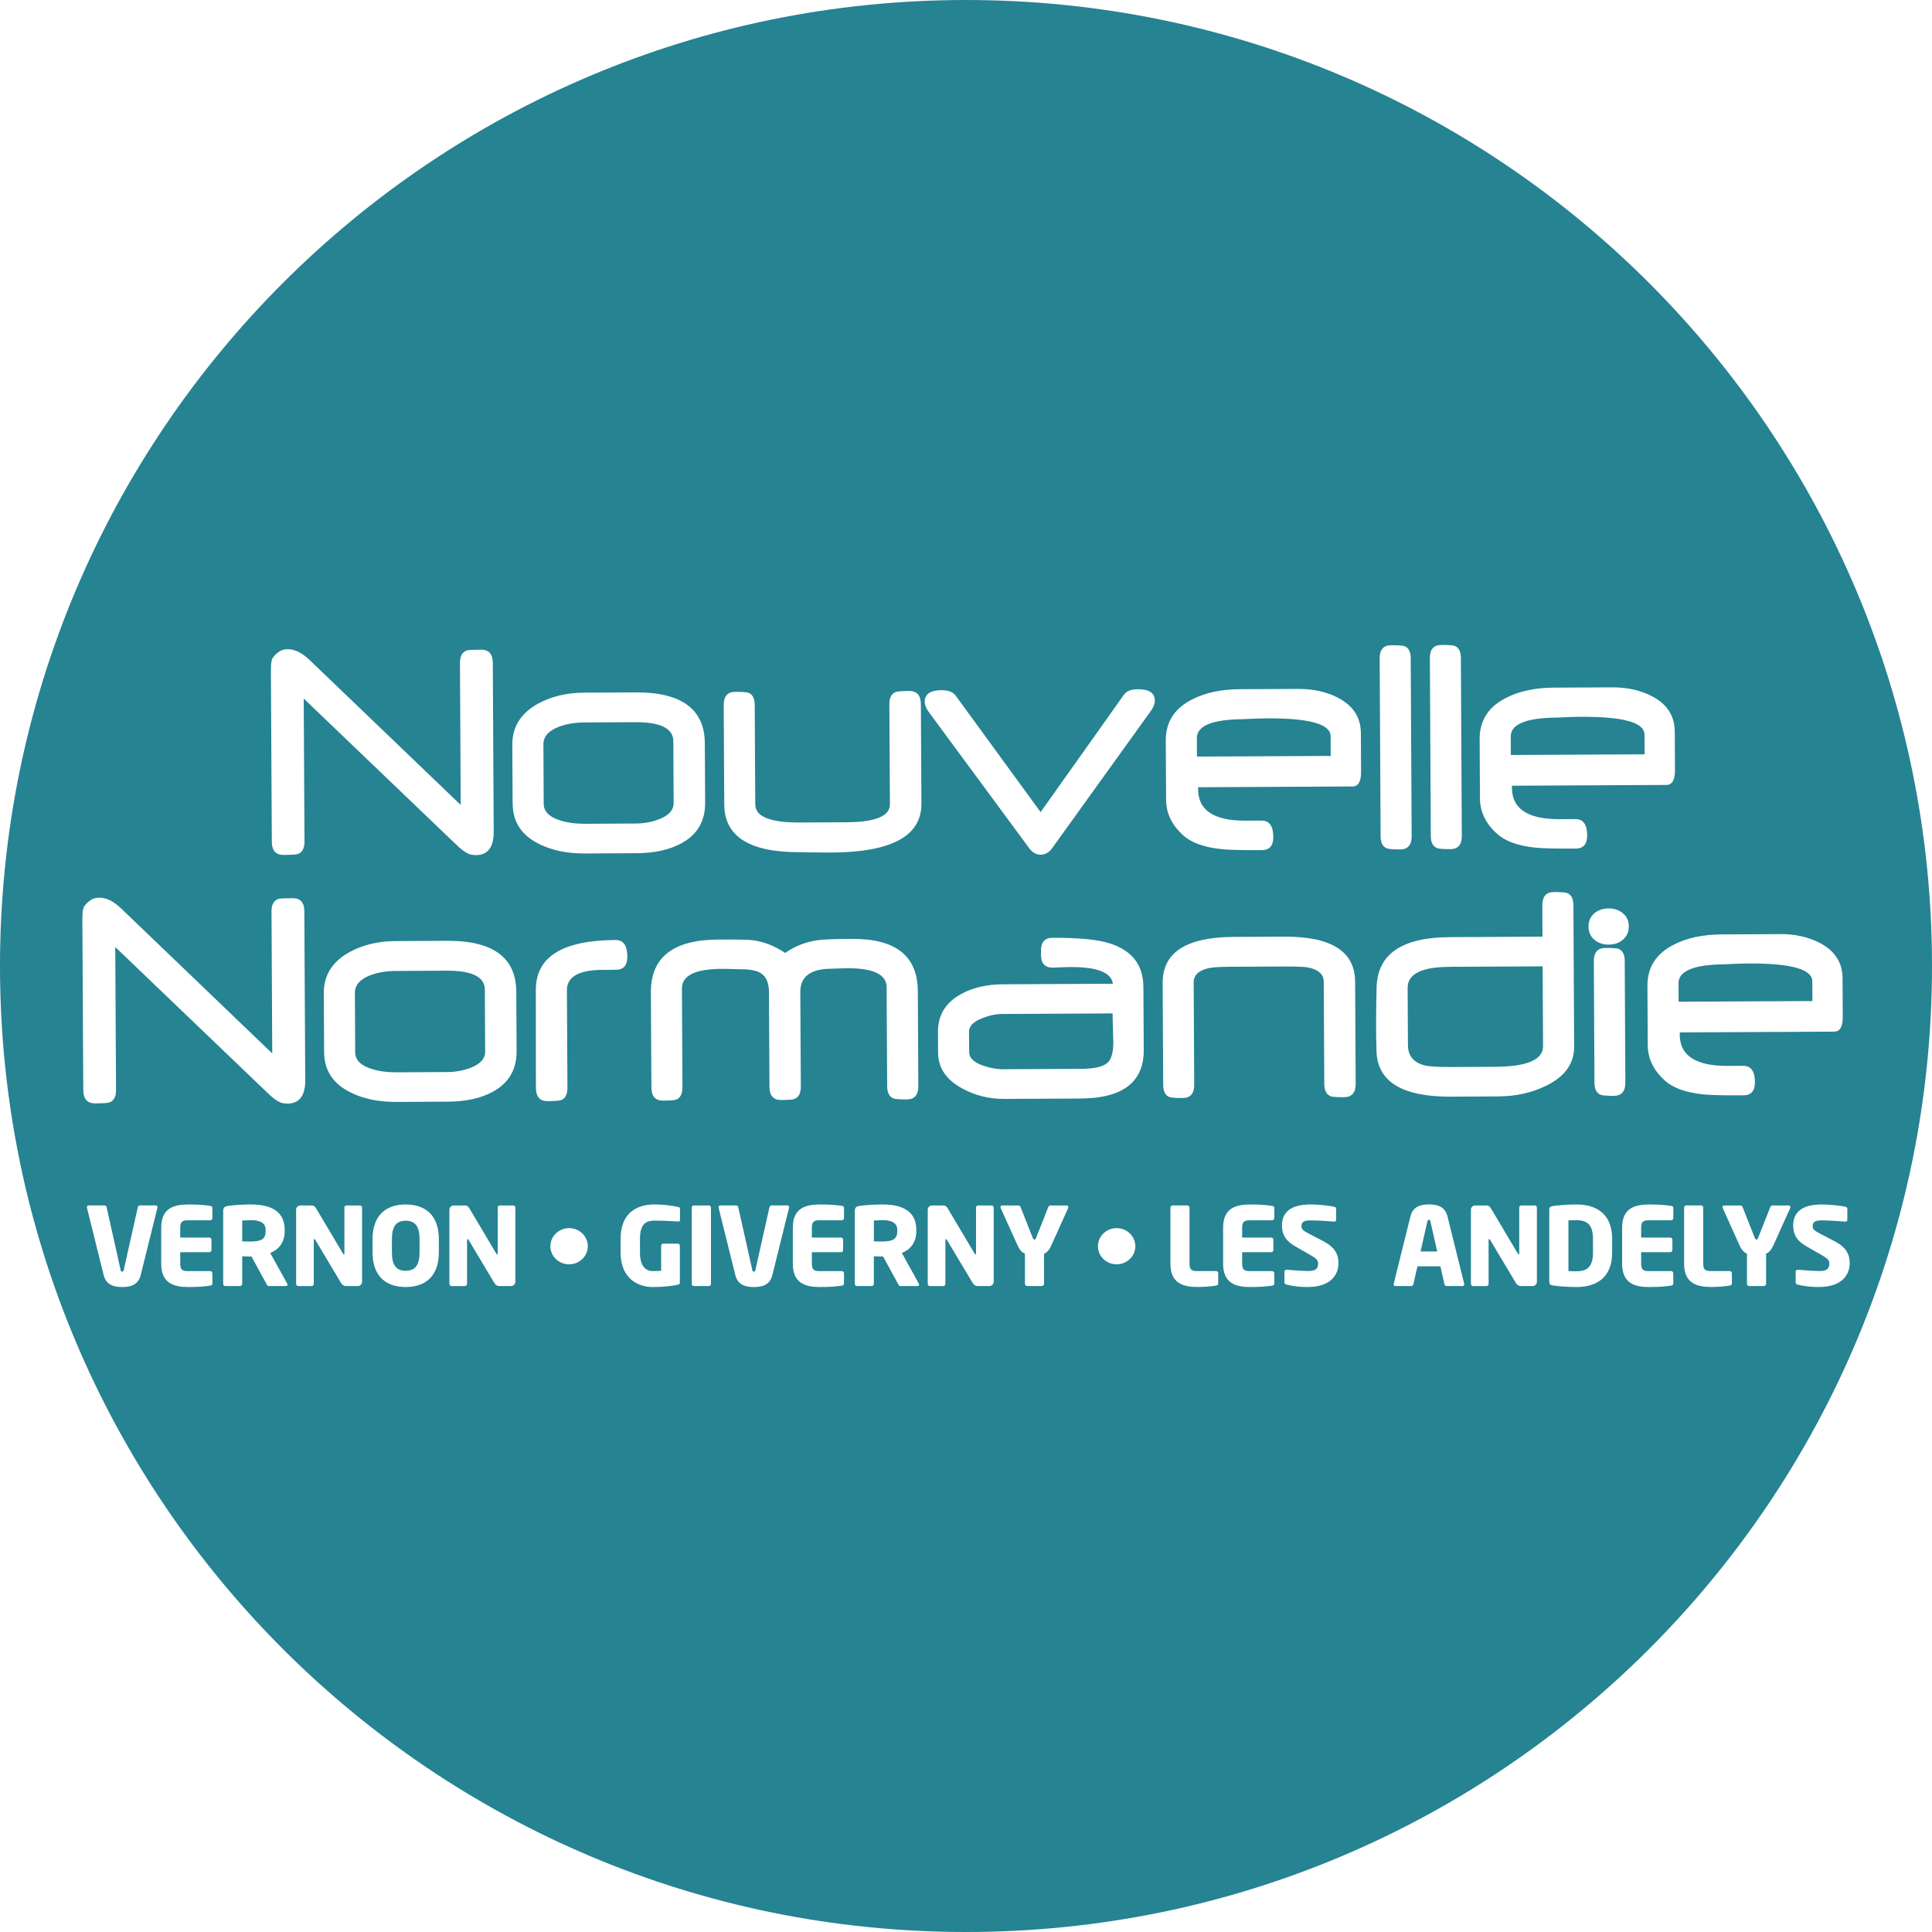 <?xml version="1.0" encoding="UTF-8"?>
<svg id="Calque_2" data-name="Calque 2" xmlns="http://www.w3.org/2000/svg" viewBox="0 0 495.34 495.34">
  <g id="Calque_2-2" data-name="Calque 2">
    <g id="Calque_1-2" data-name="Calque 1-2">
      <g>
        <path d="M104.01,312.98c-2.41,0-3.53,1.42-3.53,4.76v3.31c0,3.34,1.12,4.76,3.53,4.76s3.56-1.42,3.56-4.76v-3.31c0-3.34-1.15-4.76-3.56-4.76Z" fill="#258392"/>
        <path d="M366.36,312.76c-.26,0-.34.14-.4.42l-1.75,7.68h4.28l-1.75-7.68c-.06-.28-.11-.42-.37-.42h-.01Z" fill="#258392"/>
        <path d="M324.94,184.18c-1.33,0-2.72.04-4.17.11s-2.08.1-1.9.1c-8.02.04-12.03,1.67-12.01,4.87l.02,4.72,34.3-.17-.03-5.07c-.02-3.09-5.42-4.61-16.21-4.56h0Z" fill="#258392"/>
        <path d="M64.34,312.84c-.4,0-1.9.05-2.24.08v5.34c.32.03,1.72.05,2.04.05,3.02,0,3.97-.75,3.97-2.64v-.36c0-1.7-1.35-2.48-3.76-2.48,0,0-.01.01-.01.01Z" fill="#258392"/>
        <path d="M143.6,210.34c1.86.59,4,.88,6.42.87l12.94-.07c2.11,0,4.08-.36,5.92-1.06,2.56-.96,3.84-2.36,3.83-4.19l-.08-15.87c-.02-3.27-3.3-4.89-9.84-4.86l-12.94.07c-2.39,0-4.55.37-6.48,1.07-2.71,1.01-4.06,2.54-4.05,4.58l.08,15.18c0,1.98,1.41,3.41,4.21,4.28h-.01Z" fill="#258392"/>
        <path d="M285.25,259.83l-28.26.14c-1.64,0-3.33.36-5.09,1.06-2.31.87-3.46,2.04-3.45,3.51l.03,5.21c0,1.49,1.21,2.65,3.6,3.47,1.76.62,3.5.93,5.21.92l19.77-.1c3.55-.02,5.87-.56,6.97-1.63.95-.9,1.42-2.68,1.41-5.35,0-.57-.03-1.66-.09-3.25s-.09-2.92-.1-3.98Z" fill="#258392"/>
        <path d="M114.46,248.87l-12.94.07c-2.39.01-4.55.37-6.48,1.07-2.71,1.01-4.06,2.54-4.05,4.58l.08,15.19c.01,1.98,1.41,3.41,4.21,4.28,1.86.59,4,.88,6.42.87l12.94-.07c2.11,0,4.08-.36,5.92-1.06,2.56-.96,3.84-2.36,3.83-4.19l-.08-15.88c-.02-3.27-3.3-4.89-9.84-4.86l-.01 0Z" fill="#258392"/>
        <path d="M371.55,247.89c-7.12.03-10.67,1.84-10.65,5.43l.08,14.63c.01,2.67,1.36,4.38,4.03,5.14,1.21.34,3.5.5,6.87.48l11.47-.06c8.2-.04,12.29-1.81,12.27-5.31l-.11-20.44-23.96.12v.01Z" fill="#258392"/>
        <path d="M464.68,256.66l-.03-5.07c-.02-3.09-5.42-4.61-16.22-4.56-1.33,0-2.72.04-4.17.11s-2.08.1-1.9.1c-8.02.04-12.03,1.66-12.01,4.87l.03,4.72,34.3-.17 0.0 0Z" fill="#258392"/>
        <path d="M421.66,193.41l-.03-5.07c-.02-3.09-5.42-4.61-16.21-4.56-1.34,0-2.72.04-4.17.11-1.44.07-2.08.1-1.9.09-8.02.04-12.03,1.67-12.01,4.87l.02,4.72,34.3-.17 0.0.01Z" fill="#258392"/>
        <path d="M226.29,312.84c-.4,0-1.9.05-2.24.08v5.34c.32.03,1.72.05,2.04.05,3.02,0,3.96-.75,3.96-2.64v-.36c0-1.7-1.35-2.48-3.76-2.48v.01Z" fill="#258392"/>
        <path d="M247.67,0C110.89,0,0,110.89,0,247.67s110.89,247.67,247.67,247.67,247.67-110.89,247.67-247.67S384.45,0,247.67,0ZM456.28,239.48c3.95-.02,7.4.75,10.35,2.31,3.83,2.01,5.76,5.03,5.78,9.04l.05,9.92c.01,2.49-.72,3.74-2.21,3.75l-39.58.2c-.25,5.76,3.83,8.62,12.23,8.58.53,0,1.24,0,2.15-.01h1.92c1.96,0,2.95,1.38,2.97,4.17,0,2.25-.96,3.38-2.93,3.39-5.15.03-8.62-.06-10.38-.25-4.4-.46-7.64-1.62-9.71-3.48-2.96-2.62-4.45-5.68-4.46-9.18l-.08-15.18c-.02-4.76,2.25-8.28,6.81-10.57,3.34-1.71,7.4-2.58,12.21-2.6l14.87-.07.01-.02ZM386.19,178.9c3.34-1.71,7.41-2.57,12.21-2.6l14.86-.07c3.95-.02,7.4.75,10.35,2.31,3.83,2.01,5.76,5.03,5.78,9.04l.05,9.92c.01,2.49-.72,3.74-2.21,3.75l-39.58.2c-.25,5.76,3.83,8.62,12.23,8.57.53,0,1.24,0,2.15-.01h1.93c1.96,0,2.95,1.38,2.97,4.17.01,2.25-.97,3.38-2.93,3.39-5.16.03-8.62-.06-10.38-.25-4.4-.46-7.64-1.62-9.72-3.48-2.96-2.62-4.45-5.68-4.46-9.18l-.08-15.18c-.02-4.76,2.24-8.28,6.81-10.57l.02-.01ZM417.6,237.52c0,1.46-.53,2.62-1.6,3.49-.95.78-2.13,1.17-3.54,1.18-1.41,0-2.59-.37-3.55-1.14-1.09-.86-1.63-2.01-1.64-3.47,0-1.46.52-2.62,1.57-3.49.98-.78,2.17-1.17,3.58-1.18,1.38,0,2.57.37,3.55,1.14,1.09.86,1.63,2.01,1.64,3.47h-.01ZM369.52,165.36c1.86,0,3.01.07,3.43.24,1.06.4,1.59,1.43,1.6,3.09l.24,45.61c.01,2.26-.96,3.4-2.92,3.41-1.86,0-3.01-.09-3.43-.28-1.06-.4-1.59-1.43-1.6-3.09l-.24-45.61c-.01-2.24.96-3.36,2.92-3.37v-0ZM356.65,165.43c1.86,0,3.01.07,3.44.24,1.06.4,1.59,1.43,1.6,3.09l.24,45.61c.01,2.26-.96,3.4-2.92,3.41-1.86,0-3.01-.09-3.44-.28-1.06-.4-1.59-1.43-1.6-3.09l-.24-45.61c-.01-2.24.96-3.36,2.92-3.37v-0ZM69.69,169.18c.25-.72.87-1.42,1.88-2.12.63-.4,1.34-.61,2.15-.62,1.84,0,3.7.9,5.6,2.72l38.8,37.21-.19-36.42c0-1.72.58-2.78,1.76-3.19.4-.12,1.62-.18,3.66-.19,1.99,0,2.98,1.1,3,3.34l.23,43.34c.02,3.98-1.51,5.98-4.58,5.99-.3,0-.62-.03-.95-.08-1.01-.11-2.3-.91-3.87-2.41l-39.31-37.65.2,36.67c0,1.72-.56,2.78-1.72,3.19-.4.14-1.64.22-3.7.23-1.96,0-2.95-1.12-2.96-3.38l-.23-43.67c0-1.52.07-2.51.25-2.97l-.02.01ZM21.35,279.52l-.23-43.67c0-1.52.07-2.51.25-2.97.25-.72.87-1.42,1.88-2.12.63-.4,1.34-.61,2.15-.62,1.84,0,3.7.9,5.6,2.72l38.8,37.22-.19-36.42c0-1.72.58-2.78,1.76-3.19.4-.12,1.62-.18,3.66-.19,1.99,0,2.99,1.1,3,3.34l.23,43.34c.02,3.98-1.51,5.98-4.58,5.99-.3,0-.62-.03-.95-.08-1.01-.11-2.3-.91-3.87-2.41l-39.31-37.66.2,36.67c0,1.72-.56,2.78-1.72,3.19-.4.15-1.63.22-3.7.23-1.96,0-2.95-1.12-2.96-3.38,0,0-.02.01-.02.01ZM40.36,309.64l-4.28,17.25c-.66,2.67-2.76,3.09-4.74,3.09s-4.11-.42-4.77-3.09l-4.28-17.25c0-.06-.03-.08-.03-.14,0-.25.23-.45.52-.45h3.99c.29,0,.52.22.57.5l3.59,16.05c.06.31.14.42.4.42s.34-.11.4-.42l3.59-16.05c.06-.28.26-.5.55-.5h4.02c.29,0,.49.17.49.45,0,.03-.03.08-.03.14h.01ZM54.45,312.31c0,.31-.26.56-.57.56h-5.83c-1.35,0-1.84.45-1.84,1.89v2.53h7.44c.32,0,.57.25.57.56v2.64c0,.31-.26.56-.57.56h-7.44v2.95c0,1.45.49,1.89,1.84,1.89h5.83c.32,0,.57.25.57.56v2.59c0,.36-.17.53-.57.58-1.01.14-2.47.36-5.57.36-3.71,0-6.98-.92-6.98-5.98v-9.24c0-5.06,3.3-5.95,7.01-5.95,3.1,0,4.54.22,5.54.36.4.05.57.19.57.56v2.59s0-.01,0-.01ZM73.28,329.73h-4.4c-.32,0-.43-.28-.57-.56l-3.85-7.04-.32.03c-.6,0-1.49-.06-2.04-.06v7.07c0,.31-.26.56-.57.56h-3.74c-.32,0-.57-.25-.57-.56v-18.66c0-.95.4-1.2,1.29-1.34,1.32-.2,3.76-.36,5.83-.36,4.88,0,8.65,1.59,8.65,6.51v.36c0,2.95-1.61,4.76-3.71,5.56l4.34,7.84c.06.11.09.22.09.31,0,.19-.11.33-.43.33,0,0,0,.01,0,.01ZM92.83,328.67c0,.58-.52,1.06-1.12,1.06h-2.82c-.6,0-1.03-.11-1.49-.86l-6.55-10.96c-.11-.17-.17-.22-.26-.22s-.14.06-.14.22v11.27c0,.31-.26.56-.57.56h-3.39c-.32,0-.57-.25-.57-.56v-19.05c0-.58.49-1.06,1.09-1.06h2.9c.57,0,.86.28,1.21.86l6.81,11.46c.11.17.14.22.23.22.06,0,.14-.05.14-.25v-11.77c0-.31.26-.53.57-.53h3.39c.32,0,.57.22.57.53,0,0,0,19.08,0,19.08ZM112.52,321.05c0,6.45-3.76,8.93-8.5,8.93s-8.51-2.48-8.51-8.93v-3.31c0-6.45,3.76-8.93,8.51-8.93s8.5,2.48,8.5,8.93v3.31ZM132.13,328.67c0,.58-.52,1.06-1.12,1.06h-2.82c-.6,0-1.03-.11-1.49-.86l-6.55-10.96c-.11-.17-.17-.22-.26-.22s-.14.06-.14.22v11.27c0,.31-.26.56-.57.56h-3.39c-.32,0-.57-.25-.57-.56v-19.05c0-.58.49-1.06,1.09-1.06h2.9c.57,0,.86.28,1.21.86l6.81,11.46c.11.17.14.22.23.22.06,0,.14-.05.14-.25v-11.77c0-.31.26-.53.57-.53h3.39c.32,0,.57.22.57.53v19.08ZM126.39,279.9c-3.09,1.68-6.93,2.53-11.53,2.55l-13.24.07c-4.58.02-8.52-.8-11.82-2.48-4.44-2.22-6.67-5.63-6.7-10.25l-.08-15.18c-.02-4.56,2.16-8.05,6.55-10.48,3.43-1.88,7.37-2.83,11.79-2.85l13.28-.07c11.77-.06,17.68,4.3,17.73,13.07l.08,15.26c.02,4.67-2,8.12-6.06,10.35,0,0-0.0.01-0.0.01ZM131.43,206.09l-.08-15.17c-.02-4.56,2.16-8.05,6.55-10.48,3.44-1.88,7.37-2.83,11.8-2.85l13.28-.07c11.77-.06,17.68,4.3,17.73,13.07l.08,15.26c.02,4.67-2,8.12-6.06,10.35-3.09,1.68-6.93,2.53-11.53,2.55l-13.24.07c-4.58.02-8.52-.8-11.82-2.48-4.44-2.22-6.67-5.63-6.69-10.25l-.02-0ZM145.91,324.16c-2.64,0-4.8-2.09-4.8-4.64s2.15-4.64,4.8-4.64,4.8,2.09,4.8,4.64-2.16,4.64-4.8,4.64ZM156.39,248.66h-1.9c-6.11.03-9.16,1.78-9.14,5.24l.13,25.01c0,1.69-.53,2.74-1.61,3.14-.43.17-1.6.26-3.51.27-1.96,0-2.95-1.13-2.96-3.42l-.02-25.03c-.05-8.51,6.77-12.8,20.46-12.87,1.99,0,2.99,1.42,3,4.28.01,2.24-.98,3.36-2.96,3.36h-1.49l0.0.02ZM174.34,312.81c0,.31-.17.36-.43.36h-.09c-1.38-.06-3.53-.22-5.98-.22s-3.76,1.08-3.76,4.73v3.48c0,3.84,1.81,4.73,3.22,4.73.8,0,1.52-.03,2.21-.08v-6.4c0-.31.23-.56.55-.56h3.68c.32,0,.57.25.57.56v9.35c0,.39-.14.56-.57.64-1.55.31-3.56.58-6.44.58-3.28,0-8.19-1.81-8.19-8.85v-3.45c0-7.09,4.57-8.87,8.73-8.87,2.87,0,4.94.42,6.01.64.29.06.49.17.49.42v2.95l-0-.01ZM182.28,329.17c0,.31-.23.56-.55.56h-3.85c-.32,0-.52-.25-.52-.56v-19.58c0-.31.2-.53.52-.53h3.85c.32,0,.55.22.55.53v19.58ZM202.31,309.64l-4.28,17.25c-.66,2.67-2.76,3.09-4.74,3.09s-4.11-.42-4.77-3.09l-4.28-17.25c0-.06-.03-.08-.03-.14,0-.25.23-.45.52-.45h3.99c.29,0,.52.22.57.5l3.59,16.05c.06.31.14.42.4.42s.34-.11.4-.42l3.59-16.05c.06-.28.26-.5.55-.5h4.02c.29,0,.49.17.49.45,0,.03-.03.08-.03.14h.01ZM216.39,312.31c0,.31-.26.56-.57.56h-5.83c-1.35,0-1.84.45-1.84,1.89v2.53h7.44c.32,0,.57.25.57.56v2.64c0,.31-.26.56-.57.56h-7.44v2.95c0,1.45.49,1.89,1.84,1.89h5.83c.32,0,.57.25.57.56v2.59c0,.36-.17.53-.57.58-1.01.14-2.47.36-5.57.36-3.71,0-6.98-.92-6.98-5.98v-9.24c0-5.06,3.3-5.95,7.01-5.95,3.1,0,4.54.22,5.54.36.4.05.57.19.57.56v2.59l0-.01ZM214.8,248.3c-.92.05-1.48.07-1.68.07-5.31.03-7.95,2.02-7.93,5.98l.13,24.26c0,1.66-.53,2.71-1.61,3.15-.45.17-1.6.26-3.43.27-1.99,0-2.99-1.12-3-3.38l-.13-24.34c-.01-2.44-.78-4.08-2.29-4.93-1.06-.6-2.8-.89-5.21-.88-.23,0-.86-.01-1.91-.05-1.04-.04-1.93-.05-2.66-.05-6.84.03-10.25,1.71-10.24,5.04l.13,25.33c0,1.66-.51,2.71-1.57,3.15-.45.17-1.6.26-3.43.27-1.96,0-2.95-1.12-2.96-3.38l-.13-24.38c-.05-8.97,5.71-13.49,17.28-13.54,4.83-.02,7.79.03,8.87.17,2.87.39,5.63,1.47,8.28,3.26,2.46-1.73,5.23-2.82,8.32-3.26,1.43-.21,4.4-.32,8.9-.34,11.14-.05,16.74,4.4,16.79,13.37l.13,24.38c.01,2.26-.96,3.4-2.92,3.41-1.86,0-3.01-.07-3.43-.24-1.08-.43-1.63-1.47-1.64-3.13l-.14-25.42c-.02-3.27-3.41-4.89-10.18-4.85-.65,0-1.44.03-2.36.08l.02-.02ZM235.22,329.73h-4.4c-.32,0-.43-.28-.57-.56l-3.85-7.04-.32.03c-.6,0-1.49-.06-2.04-.06v7.07c0,.31-.26.56-.57.56h-3.74c-.32,0-.57-.25-.57-.56v-18.66c0-.95.4-1.2,1.29-1.34,1.32-.2,3.76-.36,5.83-.36,4.88,0,8.65,1.59,8.65,6.51v.36c0,2.95-1.61,4.76-3.71,5.56l4.34,7.84c.06.11.09.22.09.31,0,.19-.11.33-.43.33l0.0.01ZM213.22,218.58c-1.23,0-2.77,0-4.6-.04-1.84-.03-2.99-.05-3.47-.05-12.93.07-19.41-4-19.46-12.19l-.14-25.51c-.01-2.26.96-3.4,2.92-3.41,1.84,0,2.98.07,3.43.24,1.06.4,1.59,1.44,1.6,3.13l.14,25.51c.02,3.12,3.84,4.66,11.46,4.62l11.88-.06c7.47-.04,11.2-1.57,11.18-4.61l-.14-25.64c0-1.69.53-2.74,1.61-3.14.43-.17,1.58-.26,3.47-.27,1.99,0,2.99,1.12,3,3.38l.14,25.51c.04,8.28-7.63,12.45-23.02,12.53ZM254.77,328.67c0,.58-.52,1.06-1.12,1.06h-2.82c-.6,0-1.03-.11-1.49-.86l-6.55-10.96c-.11-.17-.17-.22-.26-.22s-.14.06-.14.22v11.27c0,.31-.26.56-.57.56h-3.39c-.32,0-.57-.25-.57-.56v-19.05c0-.58.49-1.06,1.09-1.06h2.9c.57,0,.86.28,1.21.86l6.81,11.46c.11.17.14.22.23.22.06,0,.14-.05.14-.25v-11.77c0-.31.26-.53.57-.53h3.39c.32,0,.57.22.57.53v19.08h0ZM273.89,309.67l-4.34,9.62c-.57,1.28-1.18,1.86-1.87,2.14v7.73c0,.31-.26.56-.57.56h-3.76c-.32,0-.57-.25-.57-.56v-7.73c-.69-.28-1.32-.86-1.9-2.14l-4.34-9.62c-.03-.05-.03-.14-.03-.19,0-.22.17-.42.46-.42h4.14c.29,0,.49.22.57.47l3.1,7.84c.14.36.23.42.43.42s.29-.05.43-.42l3.1-7.84c.09-.25.29-.47.57-.47h4.14c.29,0,.46.19.46.42,0,.06,0,.14-.03.19h.01ZM286.29,324.16c-2.64,0-4.8-2.09-4.8-4.64s2.15-4.64,4.8-4.64,4.8,2.09,4.8,4.64-2.16,4.64-4.8,4.64ZM277.02,281.65l-19.47.1c-3.9.02-7.5-.86-10.8-2.66-4.14-2.22-6.22-5.29-6.24-9.22l-.03-5.25c-.02-4.3,1.92-7.54,5.84-9.71,3.02-1.68,6.63-2.53,10.83-2.55l28.19-.14c-.42-2.89-4.04-4.32-10.86-4.28-.73,0-1.63.03-2.69.08s-1.7.07-1.93.07c-1.97,0-2.96-1.1-2.97-3.34v-.9c-.02-2.26.96-3.4,2.92-3.41,6.66-.03,11.52.43,14.57,1.39,5.82,1.8,8.74,5.53,8.77,11.18l.09,16.17c.04,8.26-5.37,12.41-16.23,12.47l.01-0ZM295.01,182.35l-25.17,35c-.82,1.18-1.83,1.77-3.01,1.78-1.16,0-2.14-.55-2.95-1.66l-25.69-34.83c-.73-1-1.1-1.9-1.11-2.7,0-1.98,1.43-2.97,4.32-2.99,1.73,0,2.94.46,3.63,1.41l21.77,29.86,21.35-30.09c.65-.94,1.86-1.41,3.62-1.42,2.87-.01,4.31.97,4.32,2.94,0,.8-.35,1.7-1.08,2.71v-.01ZM312.34,329.03c0,.36-.17.5-.57.58-.95.19-3.16.36-4.68.36-3.71,0-7.01-.92-7.01-5.98v-14.38c0-.31.26-.56.57-.56h3.76c.32,0,.57.25.57.56v14.38c0,1.45.49,1.89,1.84,1.89h4.94c.32,0,.57.25.57.56v2.59l.01 0ZM326.71,312.31c0,.31-.26.56-.57.56h-5.83c-1.35,0-1.84.45-1.84,1.89v2.53h7.44c.32,0,.57.25.57.56v2.64c0,.31-.26.56-.57.56h-7.44v2.95c0,1.45.49,1.89,1.84,1.89h5.83c.32,0,.57.25.57.56v2.59c0,.36-.17.53-.57.58-1.01.14-2.47.36-5.57.36-3.71,0-6.98-.92-6.98-5.98v-9.24c0-5.06,3.3-5.95,7.01-5.95,3.1,0,4.54.22,5.55.36.4.05.57.19.57.56v2.59l-.01-.01ZM335.31,329.98c-2.27,0-3.96-.25-5.43-.61-.29-.08-.57-.25-.57-.56v-2.73c0-.39.23-.53.52-.53h.09c1.18.11,4.34.33,5.46.33,1.98,0,2.56-.61,2.56-1.95,0-.81-.4-1.25-1.9-2.11l-3.97-2.28c-2.67-1.53-3.39-3.28-3.39-5.31,0-3.06,1.78-5.42,7.36-5.42,2.1,0,5,.33,6.09.61.23.06.43.2.43.5v2.81c0,.25-.11.47-.49.47h-.06c-.8-.06-4.14-.31-6.09-.31-1.64,0-2.24.47-2.24,1.47,0,.78.37,1.14,1.93,1.95l3.68,1.92c2.99,1.56,3.88,3.39,3.88,5.65,0,2.95-2.01,6.09-7.84,6.09l-.02.01ZM344.6,281.31c-1.84,0-2.98-.07-3.43-.24-1.09-.43-1.63-1.47-1.64-3.13l-.14-26.23c0-1.92-1.37-3.15-4.09-3.68-.98-.17-2.97-.24-5.96-.23l-12.98.06c-3.12.01-5.17.11-6.15.29-2.79.56-4.18,1.81-4.17,3.76l.14,26.19c.01,2.26-.96,3.4-2.92,3.41-1.84,0-2.98-.07-3.43-.24-1.06-.43-1.59-1.47-1.6-3.13l-.14-26.1c-.04-7.83,6.03-11.77,18.2-11.83l13.02-.06c12.05-.06,18.09,3.79,18.13,11.56l.14,26.18c.01,2.26-.98,3.4-2.96,3.41l-.02.01ZM346.77,201.64l-39.58.2c-.24,5.76,3.83,8.62,12.23,8.57.53,0,1.24,0,2.15-.01h1.92c1.96,0,2.95,1.38,2.97,4.17.01,2.25-.96,3.38-2.92,3.39-5.16.03-8.62-.06-10.38-.25-4.4-.46-7.64-1.62-9.72-3.48-2.96-2.62-4.45-5.68-4.47-9.18l-.08-15.18c-.02-4.76,2.24-8.28,6.81-10.57,3.34-1.71,7.4-2.57,12.21-2.6l14.87-.07c3.95-.02,7.4.75,10.35,2.31,3.83,2.02,5.76,5.03,5.78,9.04l.05,9.92c.01,2.49-.72,3.74-2.21,3.75l.02-.01ZM374.92,329.73h-4.02c-.29,0-.52-.22-.57-.5l-1.03-4.56h-5.89l-1.03,4.56c-.06.28-.29.5-.57.5h-4.02c-.29,0-.49-.17-.49-.45,0-.03.03-.08.03-.14l4.28-17.25c.66-2.67,2.79-3.09,4.77-3.09s4.08.42,4.74,3.09l4.28,17.25c0,.06.03.11.03.14,0,.28-.2.45-.49.45h-.02ZM394.04,328.67c0,.58-.52,1.06-1.12,1.06h-2.82c-.6,0-1.03-.11-1.49-.86l-6.55-10.96c-.11-.17-.17-.22-.26-.22s-.14.06-.14.22v11.27c0,.31-.26.56-.57.56h-3.39c-.32,0-.57-.25-.57-.56v-19.05c0-.58.49-1.06,1.09-1.06h2.9c.57,0,.86.28,1.21.86l6.81,11.46c.11.17.14.22.23.22.06,0,.14-.05.14-.25v-11.77c0-.31.26-.53.57-.53h3.39c.32,0,.57.22.57.53v19.08ZM384.18,281.11l-12.15.06c-12.45.06-18.82-3.79-19.11-11.56-.15-4.33-.14-9.8.02-16.43.21-8.54,6.46-12.85,18.76-12.91l23.77-.12-.04-8.03c0-2.26.96-3.4,2.93-3.41,1.81,0,2.94.07,3.4.24,1.08.4,1.63,1.44,1.64,3.13l.19,36.24c.02,4.38-2.4,7.75-7.27,10.1-3.66,1.77-7.71,2.66-12.13,2.68l-.01.01ZM413.33,321.19c0,5.87-3.45,8.79-9.17,8.79-2.38,0-4.94-.22-6.12-.42-.55-.08-.83-.34-.83-.97v-18.39c0-.64.29-.89.83-.97,1.18-.19,3.74-.42,6.12-.42,5.72,0,9.17,2.92,9.17,8.79v3.59ZM410.36,280.68c-1.03-.43-1.55-1.45-1.56-3.09l-.16-31.18c-.01-2.24.97-3.36,2.96-3.37,1.79,0,2.92.07,3.4.24,1.03.43,1.56,1.45,1.56,3.09l.16,31.18c.01,2.26-.97,3.4-2.96,3.41-1.81,0-2.94-.09-3.4-.28v-0ZM429.01,312.31c0,.31-.26.56-.57.56h-5.83c-1.35,0-1.84.45-1.84,1.89v2.53h7.44c.32,0,.57.25.57.56v2.64c0,.31-.26.56-.57.56h-7.44v2.95c0,1.45.49,1.89,1.84,1.89h5.83c.32,0,.57.25.57.56v2.59c0,.36-.17.53-.57.58-1.01.14-2.47.36-5.57.36-3.71,0-6.98-.92-6.98-5.98v-9.24c0-5.06,3.3-5.95,7.01-5.95,3.1,0,4.54.22,5.55.36.4.05.57.19.57.56v2.59l-.01-.01ZM444.04,329.03c0,.36-.17.5-.57.58-.95.19-3.16.36-4.68.36-3.71,0-7.01-.92-7.01-5.98v-14.38c0-.31.26-.56.57-.56h3.76c.32,0,.57.25.57.56v14.38c0,1.45.49,1.89,1.84,1.89h4.94c.32,0,.57.25.57.56v2.59l.01 0ZM459.01,309.67l-4.34,9.62c-.57,1.28-1.18,1.86-1.87,2.14v7.73c0,.31-.26.56-.57.56h-3.76c-.32,0-.57-.25-.57-.56v-7.73c-.69-.28-1.32-.86-1.9-2.14l-4.34-9.62c-.03-.05-.03-.14-.03-.19,0-.22.17-.42.46-.42h4.14c.29,0,.49.22.57.47l3.1,7.84c.14.36.23.42.43.42s.29-.05.43-.42l3.1-7.84c.09-.25.29-.47.57-.47h4.14c.29,0,.46.19.46.42,0,.06,0,.14-.03.19h.01ZM466.38,329.98c-2.27,0-3.96-.25-5.43-.61-.29-.08-.57-.25-.57-.56v-2.73c0-.39.23-.53.52-.53h.09c1.18.11,4.34.33,5.46.33,1.98,0,2.56-.61,2.56-1.95,0-.81-.4-1.25-1.9-2.11l-3.97-2.28c-2.67-1.53-3.39-3.28-3.39-5.31,0-3.06,1.78-5.42,7.36-5.42,2.1,0,5,.33,6.09.61.23.06.43.2.43.5v2.81c0,.25-.11.47-.49.47h-.06c-.8-.06-4.14-.31-6.09-.31-1.64,0-2.24.47-2.24,1.47,0,.78.37,1.14,1.93,1.95l3.68,1.92c2.99,1.56,3.88,3.39,3.88,5.65,0,2.95-2.01,6.09-7.84,6.09l-.02.01Z" fill="#258392"/>
        <path d="M404.17,312.84c-.72,0-1.64.03-2.04.05v12.99c.4.03,1.32.06,2.04.06,2.59,0,4.25-1,4.25-4.76v-3.59c0-3.75-1.67-4.76-4.25-4.76v.01Z" fill="#258392"/>
      </g>
    </g>
  </g>
</svg>